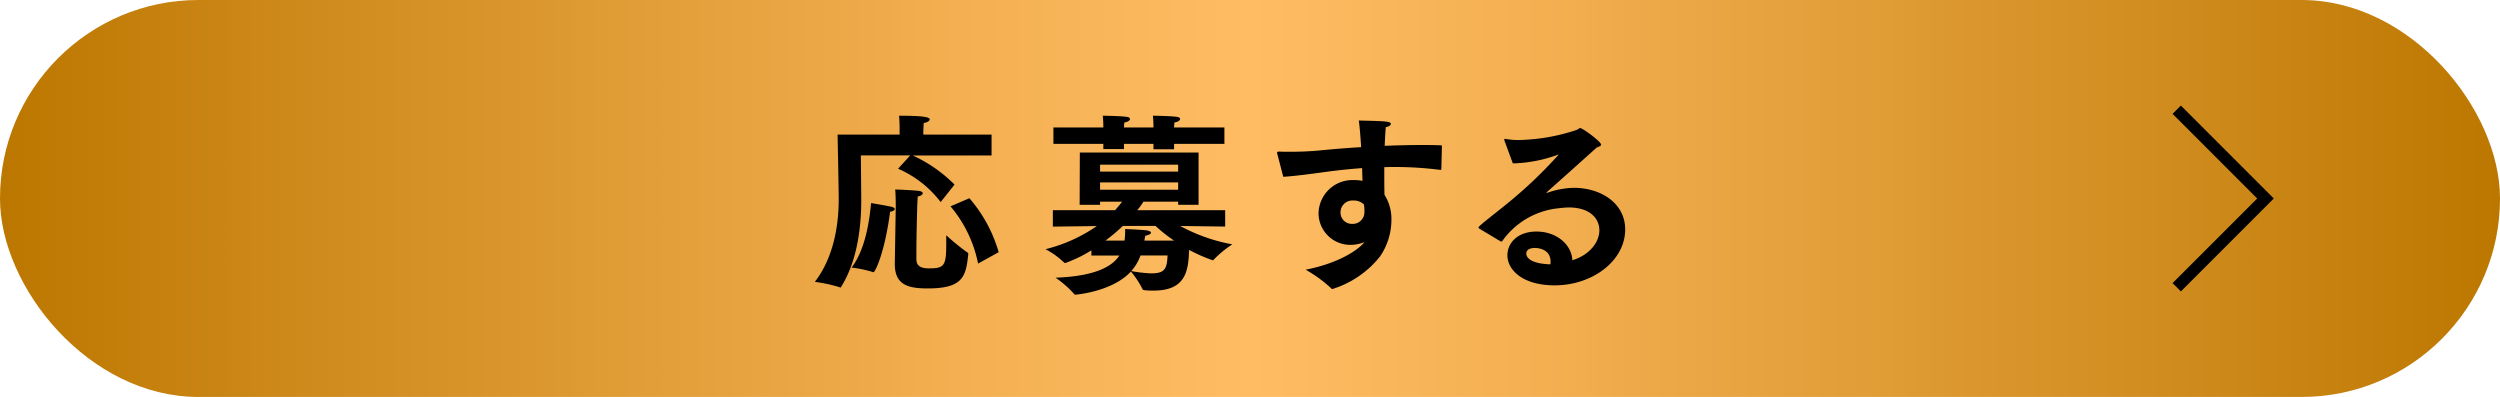 <svg xmlns="http://www.w3.org/2000/svg" xmlns:xlink="http://www.w3.org/1999/xlink" viewBox="0 0 299.808 47.605"><defs><style>.cls-1{fill:url(#Gold_2);}.cls-2{fill:none;stroke:#000;stroke-miterlimit:10;stroke-width:1.407px;}</style><linearGradient id="Gold_2" y1="23.802" x2="299.808" y2="23.802" gradientUnits="userSpaceOnUse"><stop offset="0" stop-color="#bc7700"/><stop offset="0.147" stop-color="#d28e21"/><stop offset="0.383" stop-color="#f3af51"/><stop offset="0.5" stop-color="#ffbc63"/><stop offset="0.617" stop-color="#f3af51"/><stop offset="0.853" stop-color="#d28e21"/><stop offset="1" stop-color="#bc7700"/></linearGradient></defs><g id="レイヤー_2" data-name="レイヤー 2"><g id="レイヤー_4" data-name="レイヤー 4"><rect class="cls-1" width="299.808" height="47.605" rx="23.802"/><path d="M107.884,16.143v-.786s0-.9-.069-1.479c3.19,0,3.675.208,3.675.439,0,.162-.231.347-.716.439-.023.347-.046.878-.046.878v.509h8.183v2.5h-9.455a17.289,17.289,0,0,1,5.016,3.49l-1.664,2.1a12.8,12.8,0,0,0-5.109-4l1.456-1.595h-5.918s.047,4.461.047,5.409c0,3.306-.509,7.305-2.4,10.333-.023.07-.046.093-.093.093a.174.174,0,0,1-.092-.023,17.757,17.757,0,0,0-2.982-.648c2.357-3.051,2.866-7.05,2.866-9.94,0-1.063-.138-7.721-.138-7.721Zm-3.421,8.207s1.9.323,2.4.439c.324.069.439.185.439.277,0,.162-.3.3-.554.324-.671,5.062-1.827,7.259-1.989,7.259a.168.168,0,0,1-.092-.024,13.149,13.149,0,0,0-2.543-.531C103.769,29.921,104.255,26.569,104.463,24.35Zm2.959.393s0-1.434-.069-2.012c.6,0,2.265.093,2.819.162.348.046.486.162.486.278,0,.161-.254.346-.6.393-.023.346-.069,1.248-.069,1.525,0,0-.093,3.167-.093,5.34v.6c0,.578.162,1.156,1.5,1.156,1.826,0,2.081-.3,2.081-2.889V28.21A24.928,24.928,0,0,0,116,30.268c.092.046.116.069.116.161v.07c-.277,2.681-.648,4.091-4.878,4.091-2.312,0-3.93-.416-3.93-2.912v-.139Zm8.831-.971a17.116,17.116,0,0,1,3.513,6.472l-2.473,1.364a15.209,15.209,0,0,0-3.306-6.865Z"/><path d="M126.261,25.205h7.467c.323-.37.6-.694.832-1.017h-2.636v.37h-2.45l.023-6.265h14.24v6.265h-2.45v-.37h-4.161a8.309,8.309,0,0,1-.74,1.017h10.542V27.17l-5.387-.069a20.734,20.734,0,0,0,6.242,2.2,13.226,13.226,0,0,0-2.219,1.826c-.046.069-.07.092-.116.092a19.476,19.476,0,0,1-2.843-1.248c-.093,2.4-.324,4.878-4.254,4.878a8.576,8.576,0,0,1-1.086-.047c-.116-.023-.208-.023-.255-.138a10.643,10.643,0,0,0-1.387-2.1c-2.265,2.451-6.658,2.774-6.658,2.774a.174.174,0,0,1-.161-.092,11.981,11.981,0,0,0-2.219-1.942c4.739-.185,6.773-1.318,7.651-2.659h-3.352v-.624a16.013,16.013,0,0,1-3.144,1.526.2.2,0,0,1-.138-.069,9.839,9.839,0,0,0-2.22-1.595,18.589,18.589,0,0,0,6.15-2.774l-5.271.069Zm.069-9.917h5.987v-.116s0-.67-.069-1.294c0,0,2.127.023,2.89.138.254.023.37.139.37.255,0,.161-.208.346-.67.416a5.472,5.472,0,0,0-.047.6h3.537v-.116s0-.67-.069-1.294c0,0,2.126.023,2.89.138.253.023.369.139.369.255,0,.161-.208.346-.67.416a5.73,5.73,0,0,0-.047.6h6.034v1.965H140.8V17.9h-2.473v-.647h-3.537v.624h-2.474v-.624H126.33Zm14.957,5.294v-.833h-9.363v.833Zm0,2.172v-.878h-9.363v.878Zm-6.427,6.1a9.675,9.675,0,0,0,.07-1.387s1.826.07,2.589.162c.323.046.508.162.508.278,0,.138-.231.277-.693.37-.023.184-.069.369-.092.577H140.8a17.379,17.379,0,0,1-2.219-1.756h-3.93a23.627,23.627,0,0,1-2.08,1.756Zm1.919,1.78a5.88,5.88,0,0,1-1.109,1.873,16.193,16.193,0,0,0,2.357.277c1.665,0,1.919-.531,1.989-2.15Z"/><path d="M153.177,18.455a.3.3,0,0,1-.023-.139c0-.092.047-.139.255-.139.416.023.878.023,1.341.023,1.063,0,2.219-.046,3.282-.138,1.433-.139,3.237-.3,5.2-.416-.07-1.179-.162-2.312-.278-3.191,3.214.07,3.838.093,3.838.417,0,.138-.232.323-.6.369-.069.671-.092,1.434-.138,2.243,1.41-.046,2.867-.093,4.277-.093.878,0,1.757,0,2.589.047l-.07,2.82c-.023.115-.023.115-.138.115a42.285,42.285,0,0,0-5.34-.346c-.463,0-.925,0-1.365.023,0,1.2,0,2.358.024,3.306a5.455,5.455,0,0,1,.832,3.074,7.8,7.8,0,0,1-1.364,4.323,11.737,11.737,0,0,1-5.71,3.907.235.235,0,0,1-.185-.116,15.992,15.992,0,0,0-3.028-2.2c3.768-.74,6.195-2.242,7.051-3.306a4.5,4.5,0,0,1-1.619.324,3.8,3.8,0,0,1-3.883-3.722,4.059,4.059,0,0,1,4.161-4.045,5.7,5.7,0,0,1,1.109.092c-.023-.485-.023-.994-.046-1.526-1.919.139-3.653.347-5.086.555-1.248.162-2.889.393-4.369.486Zm9.109,5.594a1.417,1.417,0,0,0-1.526,1.387,1.351,1.351,0,0,0,1.387,1.41,1.4,1.4,0,0,0,1.48-1.433v-.231a3.332,3.332,0,0,0-.07-.671A1.715,1.715,0,0,0,162.286,24.049Z"/><path d="M177.375,27.4a.206.206,0,0,1-.07-.116c0-.208,2.173-1.8,4.115-3.421a54.01,54.01,0,0,0,5.456-5.271c.023-.023.046-.023.046-.046H186.9a.256.256,0,0,0-.116.023,16.838,16.838,0,0,1-5.062,1.017h-.3L180.4,16.813v-.069c0-.069.023-.092.069-.092h.047a8.567,8.567,0,0,0,1.641.138,23.171,23.171,0,0,0,6.889-1.2c.254-.092.324-.231.462-.231.278,0,2.5,1.618,2.5,1.988,0,.162-.232.231-.532.347-1.757,1.595-4.3,3.86-5.941,5.317-.046.046-.07.069-.07.092s.024.023.047.023a.138.138,0,0,0,.092-.023,10.054,10.054,0,0,1,3.144-.578c3.214,0,6.15,1.827,6.15,4.994,0,3.745-3.907,6.7-8.461,6.7-3.838,0-5.664-1.85-5.664-3.607,0-1.433,1.179-2.843,3.491-2.843,2.4,0,4.207,1.549,4.3,3.444,2.266-.716,3.237-2.335,3.237-3.583,0-1.479-1.179-2.751-3.676-2.751a10.781,10.781,0,0,0-1.179.093,9.4,9.4,0,0,0-6.75,3.883c-.046.07-.092.116-.139.116s-.069-.023-.138-.046Zm8.576,3.976c0-1.641-1.78-1.641-1.872-1.641-.278,0-1.041.046-1.041.693,0,.139.047,1.179,2.89,1.272A1.649,1.649,0,0,0,185.951,31.377Z"/><polyline class="cls-2" points="261.04 13.157 271.686 23.802 261.04 34.448"/></g></g></svg>